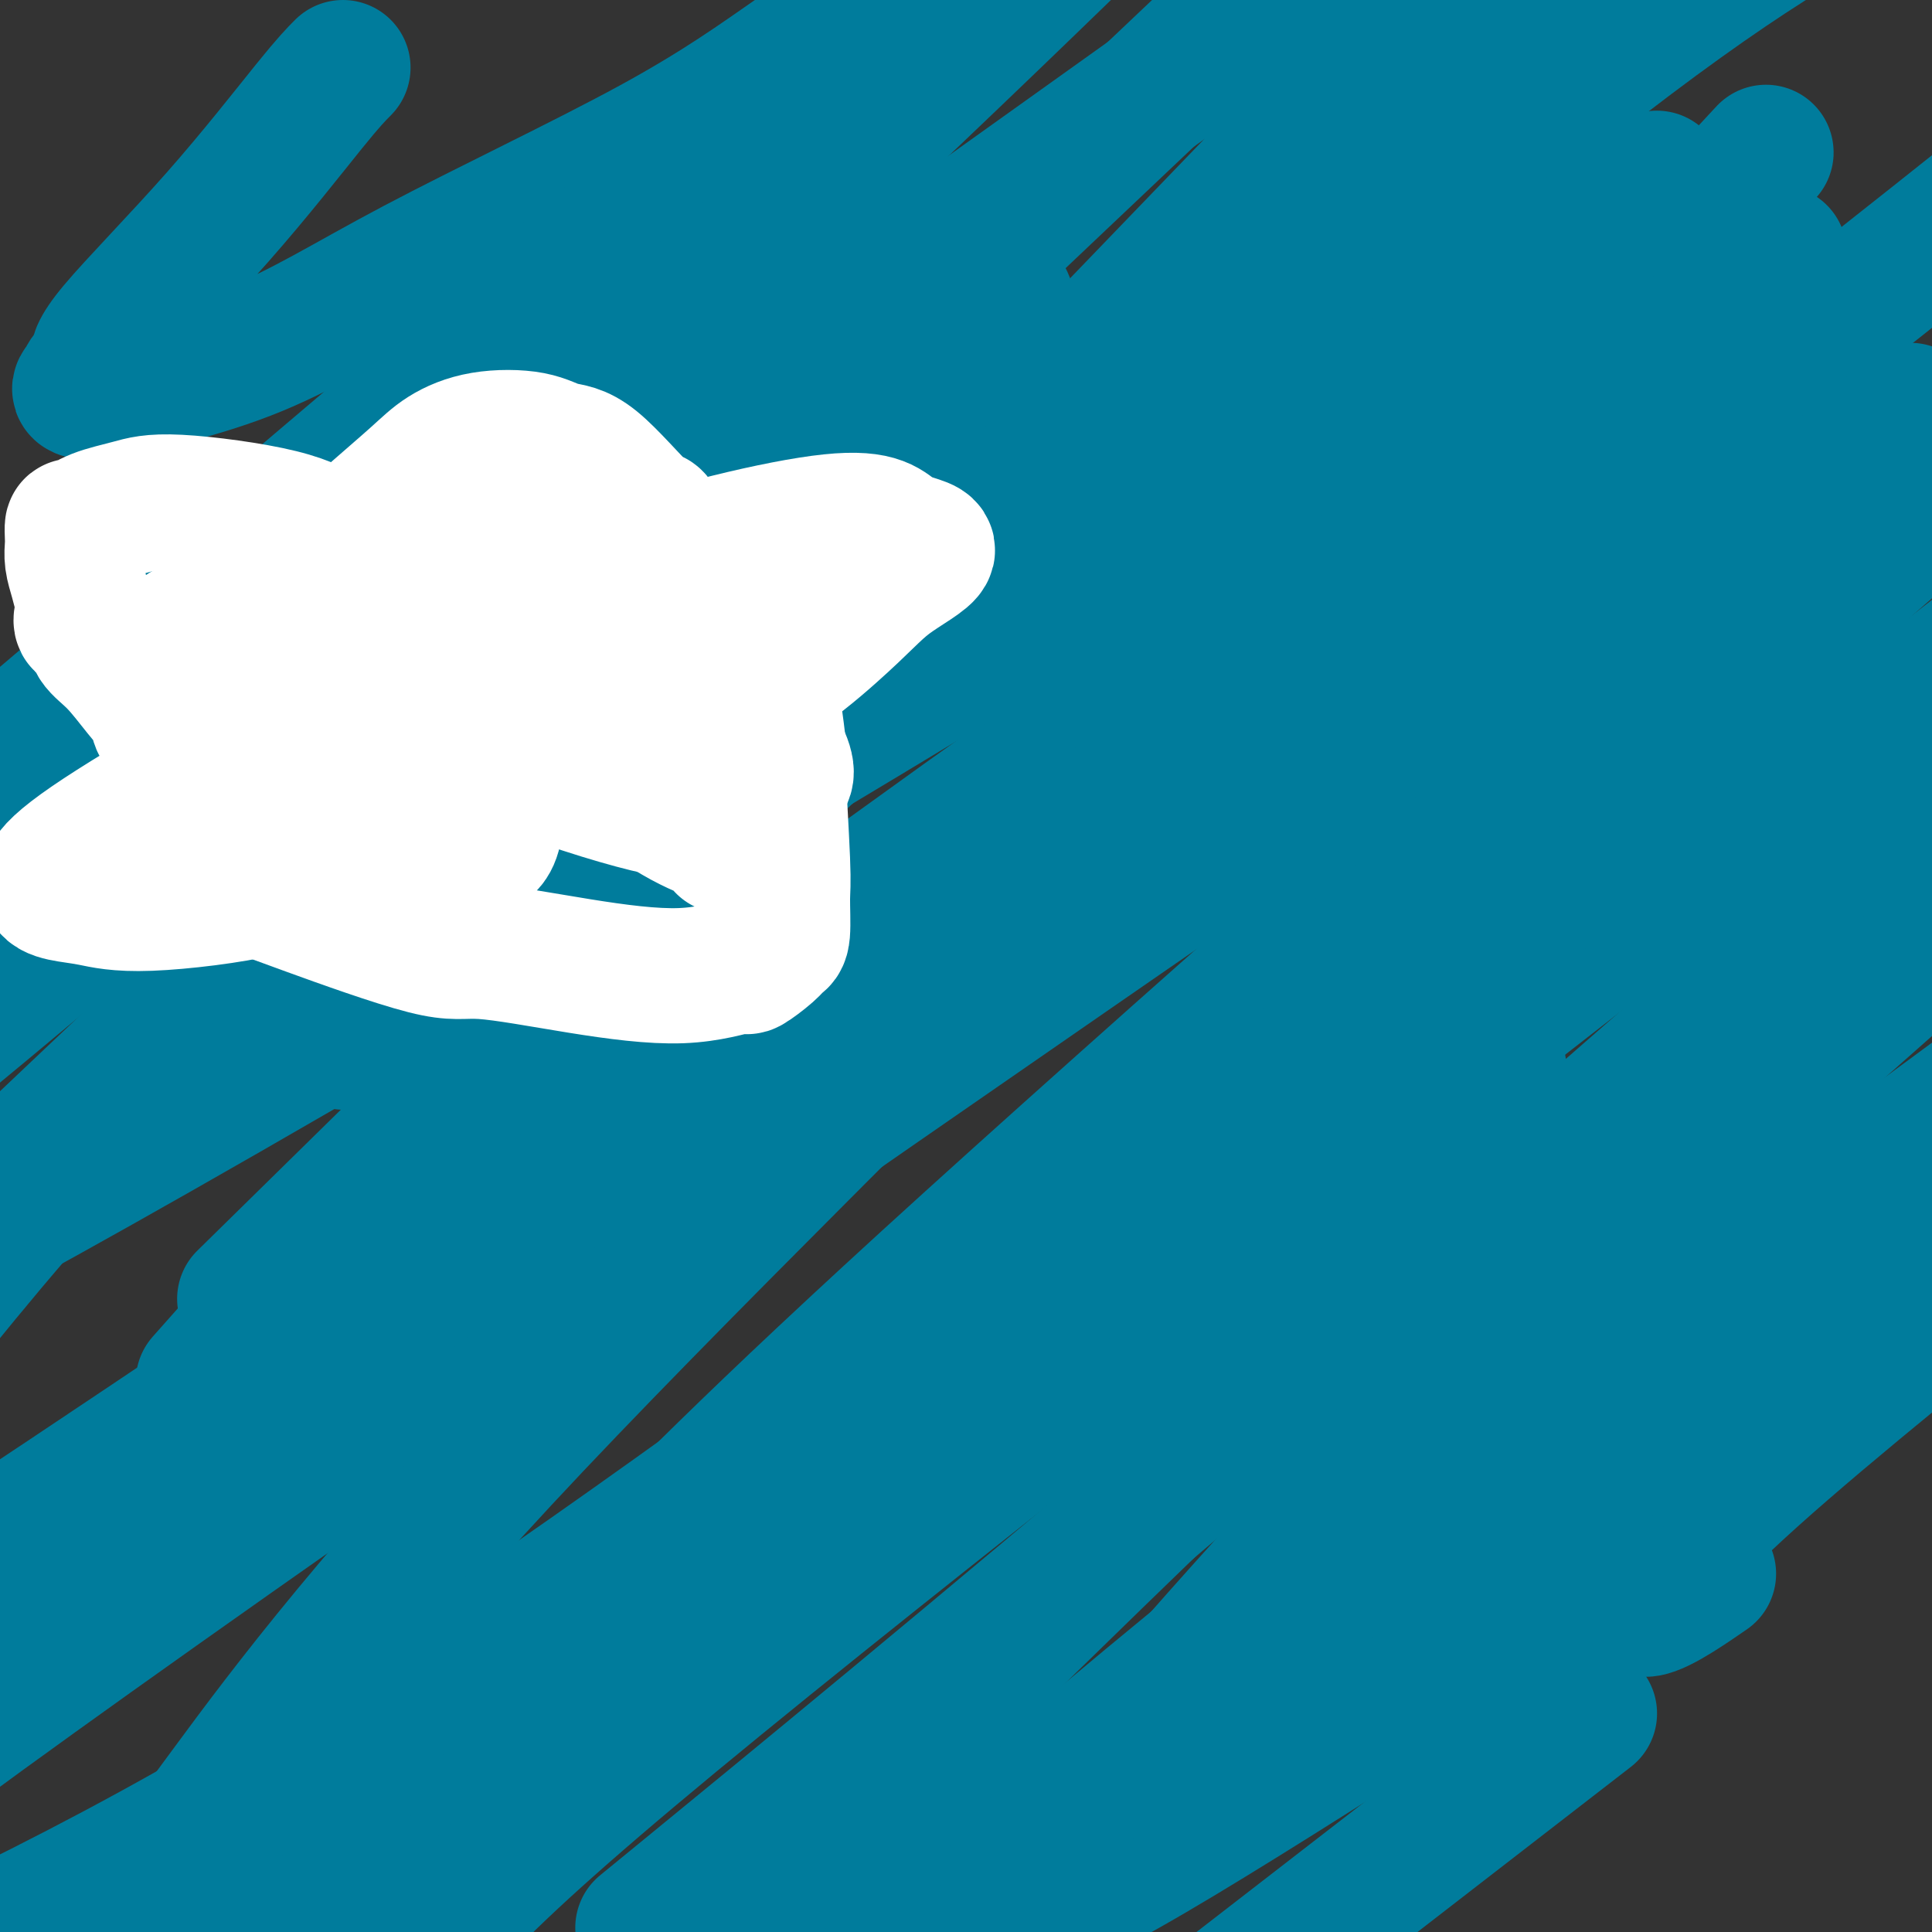 <svg viewBox='0 0 400 400' version='1.1' xmlns='http://www.w3.org/2000/svg' xmlns:xlink='http://www.w3.org/1999/xlink'><rect x="0" y="0" width="400" height="400" fill="#333333" stroke="none"/><g fill='none' stroke='#007C9C' stroke-width='28' stroke-linecap='round' stroke-linejoin='round'><path d='M71,14c-1.416,1.423 -2.831,2.847 -7,8c-4.169,5.153 -11.090,14.037 -19,23c-7.910,8.963 -16.808,18.006 -21,23c-4.192,4.994 -3.676,5.939 -4,7c-0.324,1.061 -1.486,2.239 -2,3c-0.514,0.761 -0.380,1.107 0,1c0.380,-0.107 1.006,-0.667 0,0c-1.006,0.667 -3.643,2.559 2,2c5.643,-0.559 19.564,-3.570 31,-8c11.436,-4.430 20.385,-10.280 35,-18c14.615,-7.720 34.896,-17.309 49,-25c14.104,-7.691 22.030,-13.483 30,-19c7.970,-5.517 15.985,-10.758 24,-16'/><path d='M179,7c3.095,-3.368 6.191,-6.737 0,0c-6.191,6.737 -21.667,23.579 -39,42c-17.333,18.421 -36.523,38.422 -51,55c-14.477,16.578 -24.240,29.732 -35,44c-10.760,14.268 -22.516,29.651 -27,37c-4.484,7.349 -1.696,6.666 -2,7c-0.304,0.334 -3.700,1.685 0,0c3.700,-1.685 14.497,-6.407 21,-9c6.503,-2.593 8.712,-3.059 23,-14c14.288,-10.941 40.657,-32.359 61,-48c20.343,-15.641 34.662,-25.507 43,-32c8.338,-6.493 10.695,-9.614 16,-14c5.305,-4.386 13.558,-10.036 17,-12c3.442,-1.964 2.074,-0.240 2,0c-0.074,0.240 1.146,-1.002 -5,4c-6.146,5.002 -19.658,16.248 -34,28c-14.342,11.752 -29.515,24.010 -54,46c-24.485,21.990 -58.281,53.711 -82,78c-23.719,24.289 -37.359,41.144 -51,58'/><path d='M81,209c-8.429,5.869 -16.857,11.738 0,0c16.857,-11.738 59.000,-41.083 107,-79c48.000,-37.917 101.857,-84.405 137,-112c35.143,-27.595 51.571,-36.298 68,-45'/><path d='M304,77c5.899,-5.363 11.798,-10.726 0,0c-11.798,10.726 -41.292,37.542 -91,82c-49.708,44.458 -119.631,106.560 -161,143c-41.369,36.440 -54.185,47.220 -67,58'/><path d='M53,306c-12.268,9.149 -24.536,18.298 0,0c24.536,-18.298 85.875,-64.042 132,-97c46.125,-32.958 77.036,-53.131 121,-86c43.964,-32.869 100.982,-78.435 158,-124'/><path d='M375,103c17.815,-15.619 35.631,-31.238 0,0c-35.631,31.238 -124.708,109.333 -174,154c-49.292,44.667 -58.798,55.905 -79,75c-20.202,19.095 -51.101,46.048 -82,73'/><path d='M92,384c-18.095,14.381 -36.190,28.762 0,0c36.190,-28.762 126.667,-100.667 183,-145c56.333,-44.333 78.524,-61.095 112,-87c33.476,-25.905 78.238,-60.952 123,-96'/><path d='M311,294c4.711,-3.600 9.422,-7.200 0,0c-9.422,7.200 -32.978,25.200 -62,49c-29.022,23.800 -63.511,53.400 -98,83'/><path d='M143,391c-8.578,7.022 -17.156,14.044 0,0c17.156,-14.044 60.044,-49.156 108,-90c47.956,-40.844 100.978,-87.422 154,-134'/><path d='M291,236c16.733,-13.000 33.467,-26.000 0,0c-33.467,26.000 -117.133,91.000 -160,127c-42.867,36.000 -44.933,43.000 -47,50'/><path d='M208,281c-0.800,1.400 -1.600,2.800 0,0c1.600,-2.800 5.600,-9.800 52,-52c46.400,-42.200 135.200,-119.600 224,-197'/><path d='M305,108c17.600,-12.533 35.200,-25.067 0,0c-35.200,25.067 -123.200,87.733 -210,147c-86.800,59.267 -172.400,115.133 -258,171'/><path d='M15,231c-23.667,22.417 -47.333,44.833 0,0c47.333,-44.833 165.667,-156.917 284,-269'/><path d='M344,69c21.111,-14.400 42.222,-28.800 0,0c-42.222,28.800 -147.778,100.800 -217,154c-69.222,53.200 -102.111,87.600 -135,122'/><path d='M74,246c-20.222,19.867 -40.444,39.733 0,0c40.444,-39.733 141.556,-139.067 221,-216c79.444,-76.933 137.222,-131.467 195,-186'/><path d='M318,131c29.711,-20.489 59.422,-40.978 0,0c-59.422,40.978 -207.978,143.422 -285,198c-77.022,54.578 -82.511,61.289 -88,68'/><path d='M204,96c-13.250,13.750 -26.500,27.500 0,0c26.500,-27.500 92.750,-96.250 159,-165'/><path d='M77,106c13.333,-10.917 26.667,-21.833 0,0c-26.667,21.833 -93.333,76.417 -160,131'/><path d='M17,142c-17.667,15.000 -35.333,30.000 0,0c35.333,-30.000 123.667,-105.000 212,-180'/><path d='M140,82c9.089,-8.489 18.178,-16.978 0,0c-18.178,16.978 -63.622,59.422 -121,108c-57.378,48.578 -126.689,103.289 -196,158'/><path d='M85,129c-20.417,14.583 -40.833,29.167 0,0c40.833,-29.167 142.917,-102.083 245,-175'/><path d='M355,43c9.213,-9.929 18.427,-19.857 0,0c-18.427,19.857 -64.493,69.501 -114,120c-49.507,50.499 -102.455,101.853 -137,139c-34.545,37.147 -50.686,60.088 -61,74c-10.314,13.912 -14.802,18.797 -14,19c0.802,0.203 6.896,-4.275 21,-13c14.104,-8.725 36.220,-21.695 94,-69c57.780,-47.305 151.223,-128.944 213,-180c61.777,-51.056 91.889,-71.528 122,-92'/><path d='M289,263c10.356,-9.911 20.711,-19.822 0,0c-20.711,19.822 -72.489,69.378 -101,98c-28.511,28.622 -33.756,36.311 -39,44'/><path d='M288,313c-1.533,0.844 -3.067,1.689 0,0c3.067,-1.689 10.733,-5.911 55,-38c44.267,-32.089 125.133,-92.044 206,-152'/><path d='M321,361c7.000,-5.417 14.000,-10.833 0,0c-14.000,10.833 -49.000,37.917 -84,65'/><path d='M306,346c-9.833,8.500 -19.667,17.000 0,0c19.667,-17.000 68.833,-59.500 118,-102'/><path d='M326,286c3.550,-2.888 7.100,-5.776 0,0c-7.100,5.776 -24.851,20.216 -38,31c-13.149,10.784 -21.694,17.912 -28,23c-6.306,5.088 -10.371,8.137 -3,3c7.371,-5.137 26.177,-18.460 49,-34c22.823,-15.540 49.664,-33.297 93,-62c43.336,-28.703 103.168,-68.351 163,-108'/><path d='M352,327c1.494,-1.024 2.988,-2.048 0,0c-2.988,2.048 -10.458,7.167 -12,6c-1.542,-1.167 2.845,-8.619 17,-22c14.155,-13.381 38.077,-32.690 62,-52'/><path d='M329,327c3.595,-2.292 7.190,-4.583 0,0c-7.190,4.583 -25.167,16.042 -44,28c-18.833,11.958 -38.524,24.417 -52,32c-13.476,7.583 -20.738,10.292 -28,13'/><path d='M216,381c-6.363,7.518 -12.726,15.036 0,0c12.726,-15.036 44.542,-52.625 77,-86c32.458,-33.375 65.560,-62.536 100,-93c34.440,-30.464 70.220,-62.232 106,-94'/><path d='M310,192c8.935,-6.214 17.869,-12.429 0,0c-17.869,12.429 -62.542,43.500 -109,77c-46.458,33.500 -94.702,69.429 -138,96c-43.298,26.571 -81.649,43.786 -120,61'/><path d='M51,276c-7.711,8.689 -15.422,17.378 0,0c15.422,-17.378 53.978,-60.822 114,-118c60.022,-57.178 141.511,-128.089 223,-199'/><path d='M286,128c22.533,-15.578 45.067,-31.156 0,0c-45.067,31.156 -157.733,109.044 -229,160c-71.267,50.956 -101.133,74.978 -131,99'/><path d='M196,113c-4.444,3.667 -8.889,7.333 0,0c8.889,-7.333 31.111,-25.667 77,-62c45.889,-36.333 115.444,-90.667 185,-145'/><path d='M340,40c2.625,-2.679 5.250,-5.357 0,0c-5.250,5.357 -18.375,18.750 -68,51c-49.625,32.250 -135.750,83.357 -190,115c-54.250,31.643 -76.625,43.821 -99,56'/><path d='M69,132c-10.933,10.089 -21.867,20.178 0,0c21.867,-20.178 76.533,-70.622 120,-112c43.467,-41.378 75.733,-73.689 108,-106'/></g>
<g fill='none' stroke='#FFFFFF' stroke-width='28' stroke-linecap='round' stroke-linejoin='round'><path d='M44,181c3.222,1.055 6.444,2.109 9,3c2.556,0.891 4.446,1.618 11,4c6.554,2.382 17.771,6.420 24,8c6.229,1.580 7.469,0.703 12,1c4.531,0.297 12.352,1.769 20,3c7.648,1.231 15.124,2.221 21,2c5.876,-0.221 10.153,-1.654 12,-2c1.847,-0.346 1.265,0.395 2,0c0.735,-0.395 2.786,-1.927 4,-3c1.214,-1.073 1.589,-1.687 2,-2c0.411,-0.313 0.857,-0.325 1,-2c0.143,-1.675 -0.018,-5.011 0,-7c0.018,-1.989 0.215,-2.630 0,-8c-0.215,-5.370 -0.842,-15.470 -1,-20c-0.158,-4.530 0.155,-3.489 0,-5c-0.155,-1.511 -0.776,-5.574 -1,-8c-0.224,-2.426 -0.049,-3.213 0,-4c0.049,-0.787 -0.028,-1.572 0,-3c0.028,-1.428 0.161,-3.500 0,-5c-0.161,-1.500 -0.618,-2.429 -1,-3c-0.382,-0.571 -0.691,-0.786 -1,-1'/><path d='M158,129c-0.875,-8.804 -1.064,-2.314 -1,0c0.064,2.314 0.381,0.451 0,0c-0.381,-0.451 -1.459,0.510 -2,1c-0.541,0.490 -0.545,0.509 -1,1c-0.455,0.491 -1.362,1.455 -2,2c-0.638,0.545 -1.008,0.672 -1,1c0.008,0.328 0.394,0.858 0,1c-0.394,0.142 -1.569,-0.105 -2,0c-0.431,0.105 -0.120,0.562 0,1c0.120,0.438 0.048,0.855 0,1c-0.048,0.145 -0.071,0.016 0,0c0.071,-0.016 0.238,0.080 0,0c-0.238,-0.080 -0.879,-0.335 -1,0c-0.121,0.335 0.279,1.260 0,0c-0.279,-1.260 -1.237,-4.707 -2,-7c-0.763,-2.293 -1.332,-3.434 -2,-5c-0.668,-1.566 -1.434,-3.556 -3,-7c-1.566,-3.444 -3.933,-8.341 -5,-10c-1.067,-1.659 -0.835,-0.079 -3,-2c-2.165,-1.921 -6.728,-7.344 -10,-10c-3.272,-2.656 -5.252,-2.546 -7,-3c-1.748,-0.454 -3.264,-1.474 -6,-2c-2.736,-0.526 -6.693,-0.559 -10,0c-3.307,0.559 -5.963,1.711 -8,3c-2.037,1.289 -3.453,2.717 -6,5c-2.547,2.283 -6.224,5.422 -8,7c-1.776,1.578 -1.650,1.594 -2,2c-0.350,0.406 -1.175,1.203 -2,2'/><path d='M74,110c-3.011,2.697 -1.538,1.441 -1,1c0.538,-0.441 0.142,-0.066 0,0c-0.142,0.066 -0.028,-0.179 0,0c0.028,0.179 -0.029,0.780 0,1c0.029,0.220 0.145,0.058 0,0c-0.145,-0.058 -0.551,-0.013 -1,0c-0.449,0.013 -0.940,-0.005 -1,0c-0.060,0.005 0.311,0.032 0,0c-0.311,-0.032 -1.303,-0.122 -3,-1c-1.697,-0.878 -4.097,-2.543 -10,-4c-5.903,-1.457 -15.309,-2.708 -21,-3c-5.691,-0.292 -7.669,0.373 -10,1c-2.331,0.627 -5.017,1.217 -7,2c-1.983,0.783 -3.264,1.759 -4,2c-0.736,0.241 -0.926,-0.254 -1,0c-0.074,0.254 -0.030,1.256 0,2c0.030,0.744 0.046,1.231 0,2c-0.046,0.769 -0.155,1.819 0,3c0.155,1.181 0.576,2.492 1,4c0.424,1.508 0.853,3.215 1,4c0.147,0.785 0.012,0.650 0,1c-0.012,0.350 0.099,1.186 0,2c-0.099,0.814 -0.407,1.607 0,2c0.407,0.393 1.527,0.387 2,1c0.473,0.613 0.297,1.845 1,3c0.703,1.155 2.285,2.232 4,4c1.715,1.768 3.563,4.226 5,6c1.437,1.774 2.464,2.862 3,4c0.536,1.138 0.582,2.325 1,3c0.418,0.675 1.209,0.837 2,1'/><path d='M35,151c3.251,3.830 2.378,1.404 2,1c-0.378,-0.404 -0.260,1.215 0,2c0.260,0.785 0.661,0.736 1,1c0.339,0.264 0.615,0.840 1,1c0.385,0.160 0.878,-0.095 1,0c0.122,0.095 -0.128,0.542 0,1c0.128,0.458 0.634,0.927 1,1c0.366,0.073 0.593,-0.251 1,0c0.407,0.251 0.995,1.077 4,2c3.005,0.923 8.426,1.943 11,3c2.574,1.057 2.301,2.151 16,1c13.699,-1.151 41.371,-4.545 61,-11c19.629,-6.455 31.214,-15.969 38,-22c6.786,-6.031 8.773,-8.578 12,-11c3.227,-2.422 7.696,-4.719 8,-6c0.304,-1.281 -3.556,-1.546 -6,-3c-2.444,-1.454 -3.473,-4.099 -14,-3c-10.527,1.099 -30.553,5.940 -48,12c-17.447,6.060 -32.314,13.340 -47,21c-14.686,7.660 -29.191,15.701 -40,22c-10.809,6.299 -17.923,10.856 -22,14c-4.077,3.144 -5.116,4.873 -5,6c0.116,1.127 1.386,1.650 3,2c1.614,0.350 3.570,0.525 6,1c2.430,0.475 5.334,1.250 12,1c6.666,-0.250 17.095,-1.526 23,-3c5.905,-1.474 7.287,-3.146 10,-5c2.713,-1.854 6.758,-3.889 9,-6c2.242,-2.111 2.680,-4.299 3,-6c0.320,-1.701 0.520,-2.915 0,-6c-0.520,-3.085 -1.760,-8.043 -3,-13'/><path d='M73,148c-1.299,-3.906 -3.046,-4.170 -5,-5c-1.954,-0.830 -4.115,-2.227 -6,-3c-1.885,-0.773 -3.496,-0.922 -4,-1c-0.504,-0.078 0.097,-0.084 0,0c-0.097,0.084 -0.894,0.258 -2,0c-1.106,-0.258 -2.521,-0.947 0,3c2.521,3.947 8.977,12.530 15,19c6.023,6.470 11.614,10.827 16,13c4.386,2.173 7.569,2.162 10,2c2.431,-0.162 4.111,-0.474 5,-3c0.889,-2.526 0.985,-7.267 1,-12c0.015,-4.733 -0.053,-9.458 -4,-16c-3.947,-6.542 -11.773,-14.901 -18,-20c-6.227,-5.099 -10.854,-6.939 -15,-9c-4.146,-2.061 -7.811,-4.342 -11,-5c-3.189,-0.658 -5.904,0.306 -7,1c-1.096,0.694 -0.575,1.116 0,2c0.575,0.884 1.205,2.229 4,5c2.795,2.771 7.757,6.969 15,13c7.243,6.031 16.768,13.897 28,20c11.232,6.103 24.171,10.444 33,13c8.829,2.556 13.548,3.327 18,3c4.452,-0.327 8.638,-1.751 11,-3c2.362,-1.249 2.901,-2.324 4,-3c1.099,-0.676 2.759,-0.955 1,-5c-1.759,-4.045 -6.935,-11.857 -11,-17c-4.065,-5.143 -7.017,-7.619 -11,-11c-3.983,-3.381 -8.995,-7.669 -16,-11c-7.005,-3.331 -16.001,-5.704 -20,-7c-3.999,-1.296 -3.000,-1.513 -5,0c-2.000,1.513 -7.000,4.757 -12,8'/><path d='M87,119c-2.947,2.836 -4.315,5.925 -5,8c-0.685,2.075 -0.686,3.137 -1,6c-0.314,2.863 -0.940,7.526 -1,10c-0.060,2.474 0.445,2.758 1,4c0.555,1.242 1.161,3.441 3,5c1.839,1.559 4.911,2.476 8,3c3.089,0.524 6.194,0.654 10,-1c3.806,-1.654 8.313,-5.091 11,-7c2.687,-1.909 3.556,-2.288 4,-4c0.444,-1.712 0.465,-4.756 0,-8c-0.465,-3.244 -1.417,-6.687 -5,-10c-3.583,-3.313 -9.799,-6.495 -18,-8c-8.201,-1.505 -18.388,-1.333 -25,0c-6.612,1.333 -9.648,3.825 -14,6c-4.352,2.175 -10.020,4.032 -14,6c-3.980,1.968 -6.273,4.047 -7,5c-0.727,0.953 0.112,0.778 0,2c-0.112,1.222 -1.176,3.839 6,9c7.176,5.161 22.592,12.866 31,17c8.408,4.134 9.808,4.697 16,4c6.192,-0.697 17.176,-2.653 23,-5c5.824,-2.347 6.486,-5.084 7,-7c0.514,-1.916 0.878,-3.010 0,-5c-0.878,-1.990 -2.998,-4.874 -4,-7c-1.002,-2.126 -0.884,-3.493 -4,-5c-3.116,-1.507 -9.465,-3.153 -13,-4c-3.535,-0.847 -4.257,-0.896 -5,-1c-0.743,-0.104 -1.509,-0.265 -2,0c-0.491,0.265 -0.709,0.956 -1,1c-0.291,0.044 -0.655,-0.559 0,0c0.655,0.559 2.327,2.279 4,4'/><path d='M92,137c6.459,4.486 20.606,13.700 30,20c9.394,6.300 14.033,9.687 18,12c3.967,2.313 7.260,3.551 9,4c1.740,0.449 1.927,0.110 2,0c0.073,-0.110 0.033,0.009 0,0c-0.033,-0.009 -0.061,-0.147 0,0c0.061,0.147 0.209,0.578 0,1c-0.209,0.422 -0.774,0.835 -1,1c-0.226,0.165 -0.113,0.083 0,0'/></g>
</svg>